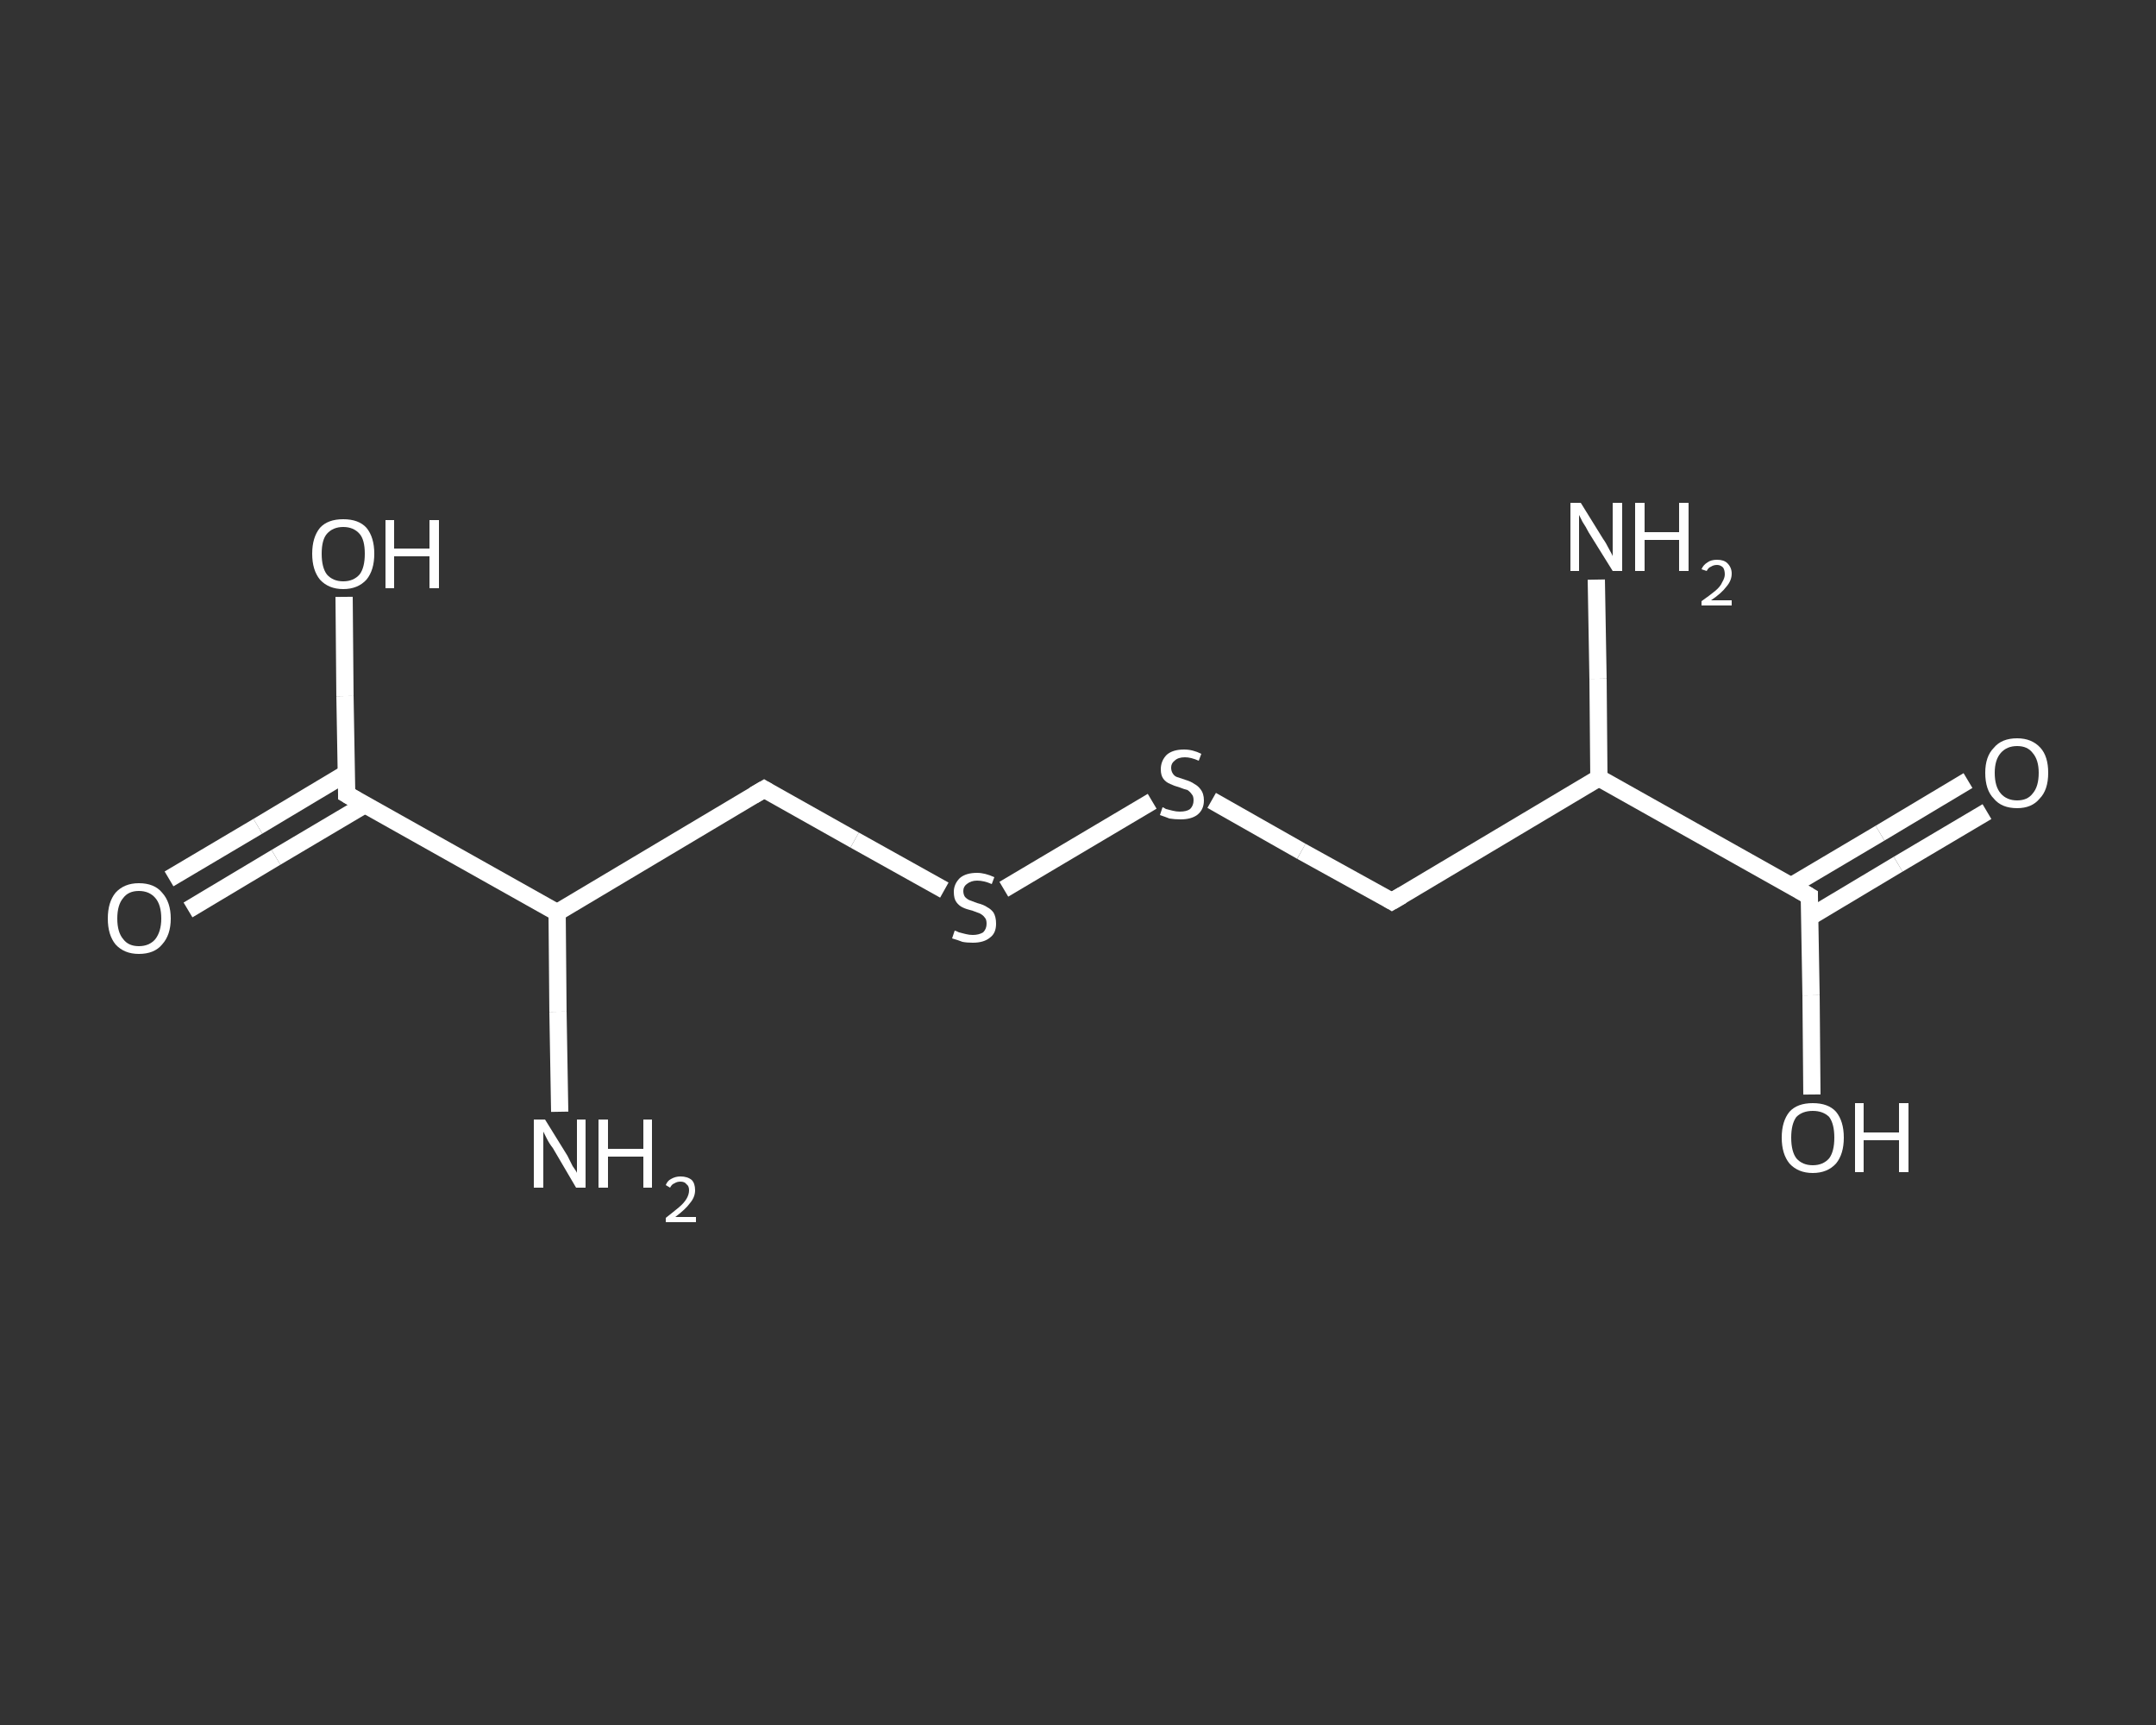 <?xml version='1.0' encoding='iso-8859-1'?>
<svg version='1.1' baseProfile='full'
              xmlns='http://www.w3.org/2000/svg'
                      xmlns:rdkit='http://www.rdkit.org/xml'
                      xmlns:xlink='http://www.w3.org/1999/xlink'
                  xml:space='preserve'
width='250px' height='200px' viewBox='0 0 250 200'>
<rect x="0" y="0" width="250" height="200" fill="#333333" stroke="none"/>
<!-- END OF HEADER -->
<rect style='opacity:1.0;fill:transparent;stroke:none' width='250.0' height='200.0' x='0.0' y='0.0'> </rect>
<path class='bond-0 atom-0 atom-1' d='M 64.9,128.9 L 64.7,117.3' style='fill:none;fill-rule:evenodd;stroke:#FFFFFF;stroke-width:2.0px;stroke-linecap:butt;stroke-linejoin:miter;stroke-opacity:1' />
<path class='bond-0 atom-0 atom-1' d='M 64.7,117.3 L 64.6,105.8' style='fill:none;fill-rule:evenodd;stroke:#FFFFFF;stroke-width:2.0px;stroke-linecap:butt;stroke-linejoin:miter;stroke-opacity:1' />
<path class='bond-1 atom-1 atom-2' d='M 64.6,105.8 L 88.6,91.5' style='fill:none;fill-rule:evenodd;stroke:#FFFFFF;stroke-width:2.0px;stroke-linecap:butt;stroke-linejoin:miter;stroke-opacity:1' />
<path class='bond-2 atom-2 atom-3' d='M 88.6,91.5 L 99.1,97.4' style='fill:none;fill-rule:evenodd;stroke:#FFFFFF;stroke-width:2.0px;stroke-linecap:butt;stroke-linejoin:miter;stroke-opacity:1' />
<path class='bond-2 atom-2 atom-3' d='M 99.1,97.4 L 109.5,103.2' style='fill:none;fill-rule:evenodd;stroke:#FFFFFF;stroke-width:2.0px;stroke-linecap:butt;stroke-linejoin:miter;stroke-opacity:1' />
<path class='bond-3 atom-3 atom-4' d='M 116.4,103.1 L 133.6,92.9' style='fill:none;fill-rule:evenodd;stroke:#FFFFFF;stroke-width:2.0px;stroke-linecap:butt;stroke-linejoin:miter;stroke-opacity:1' />
<path class='bond-4 atom-4 atom-5' d='M 140.5,92.8 L 150.9,98.7' style='fill:none;fill-rule:evenodd;stroke:#FFFFFF;stroke-width:2.0px;stroke-linecap:butt;stroke-linejoin:miter;stroke-opacity:1' />
<path class='bond-4 atom-4 atom-5' d='M 150.9,98.7 L 161.4,104.5' style='fill:none;fill-rule:evenodd;stroke:#FFFFFF;stroke-width:2.0px;stroke-linecap:butt;stroke-linejoin:miter;stroke-opacity:1' />
<path class='bond-5 atom-5 atom-6' d='M 161.4,104.5 L 185.4,90.2' style='fill:none;fill-rule:evenodd;stroke:#FFFFFF;stroke-width:2.0px;stroke-linecap:butt;stroke-linejoin:miter;stroke-opacity:1' />
<path class='bond-6 atom-6 atom-7' d='M 185.4,90.2 L 185.3,78.7' style='fill:none;fill-rule:evenodd;stroke:#FFFFFF;stroke-width:2.0px;stroke-linecap:butt;stroke-linejoin:miter;stroke-opacity:1' />
<path class='bond-6 atom-6 atom-7' d='M 185.3,78.7 L 185.1,67.2' style='fill:none;fill-rule:evenodd;stroke:#FFFFFF;stroke-width:2.0px;stroke-linecap:butt;stroke-linejoin:miter;stroke-opacity:1' />
<path class='bond-7 atom-6 atom-8' d='M 185.4,90.2 L 209.8,103.9' style='fill:none;fill-rule:evenodd;stroke:#FFFFFF;stroke-width:2.0px;stroke-linecap:butt;stroke-linejoin:miter;stroke-opacity:1' />
<path class='bond-8 atom-8 atom-9' d='M 209.9,106.3 L 220.1,100.2' style='fill:none;fill-rule:evenodd;stroke:#FFFFFF;stroke-width:2.0px;stroke-linecap:butt;stroke-linejoin:miter;stroke-opacity:1' />
<path class='bond-8 atom-8 atom-9' d='M 220.1,100.2 L 230.4,94.1' style='fill:none;fill-rule:evenodd;stroke:#FFFFFF;stroke-width:2.0px;stroke-linecap:butt;stroke-linejoin:miter;stroke-opacity:1' />
<path class='bond-8 atom-8 atom-9' d='M 207.7,102.7 L 218.0,96.6' style='fill:none;fill-rule:evenodd;stroke:#FFFFFF;stroke-width:2.0px;stroke-linecap:butt;stroke-linejoin:miter;stroke-opacity:1' />
<path class='bond-8 atom-8 atom-9' d='M 218.0,96.6 L 228.2,90.5' style='fill:none;fill-rule:evenodd;stroke:#FFFFFF;stroke-width:2.0px;stroke-linecap:butt;stroke-linejoin:miter;stroke-opacity:1' />
<path class='bond-9 atom-8 atom-10' d='M 209.8,103.9 L 210.0,115.4' style='fill:none;fill-rule:evenodd;stroke:#FFFFFF;stroke-width:2.0px;stroke-linecap:butt;stroke-linejoin:miter;stroke-opacity:1' />
<path class='bond-9 atom-8 atom-10' d='M 210.0,115.4 L 210.1,126.9' style='fill:none;fill-rule:evenodd;stroke:#FFFFFF;stroke-width:2.0px;stroke-linecap:butt;stroke-linejoin:miter;stroke-opacity:1' />
<path class='bond-10 atom-1 atom-11' d='M 64.6,105.8 L 40.2,92.1' style='fill:none;fill-rule:evenodd;stroke:#FFFFFF;stroke-width:2.0px;stroke-linecap:butt;stroke-linejoin:miter;stroke-opacity:1' />
<path class='bond-11 atom-11 atom-12' d='M 40.1,89.7 L 29.9,95.8' style='fill:none;fill-rule:evenodd;stroke:#FFFFFF;stroke-width:2.0px;stroke-linecap:butt;stroke-linejoin:miter;stroke-opacity:1' />
<path class='bond-11 atom-11 atom-12' d='M 29.9,95.8 L 19.6,101.9' style='fill:none;fill-rule:evenodd;stroke:#FFFFFF;stroke-width:2.0px;stroke-linecap:butt;stroke-linejoin:miter;stroke-opacity:1' />
<path class='bond-11 atom-11 atom-12' d='M 42.3,93.3 L 32.0,99.4' style='fill:none;fill-rule:evenodd;stroke:#FFFFFF;stroke-width:2.0px;stroke-linecap:butt;stroke-linejoin:miter;stroke-opacity:1' />
<path class='bond-11 atom-11 atom-12' d='M 32.0,99.4 L 21.8,105.5' style='fill:none;fill-rule:evenodd;stroke:#FFFFFF;stroke-width:2.0px;stroke-linecap:butt;stroke-linejoin:miter;stroke-opacity:1' />
<path class='bond-12 atom-11 atom-13' d='M 40.2,92.1 L 40.0,80.7' style='fill:none;fill-rule:evenodd;stroke:#FFFFFF;stroke-width:2.0px;stroke-linecap:butt;stroke-linejoin:miter;stroke-opacity:1' />
<path class='bond-12 atom-11 atom-13' d='M 40.0,80.7 L 39.9,69.2' style='fill:none;fill-rule:evenodd;stroke:#FFFFFF;stroke-width:2.0px;stroke-linecap:butt;stroke-linejoin:miter;stroke-opacity:1' />
<path d='M 87.4,92.2 L 88.6,91.5 L 89.1,91.8' style='fill:none;stroke:#FFFFFF;stroke-width:2.0px;stroke-linecap:butt;stroke-linejoin:miter;stroke-opacity:1;' />
<path d='M 160.9,104.2 L 161.4,104.5 L 162.6,103.8' style='fill:none;stroke:#FFFFFF;stroke-width:2.0px;stroke-linecap:butt;stroke-linejoin:miter;stroke-opacity:1;' />
<path d='M 208.6,103.2 L 209.8,103.9 L 209.8,104.5' style='fill:none;stroke:#FFFFFF;stroke-width:2.0px;stroke-linecap:butt;stroke-linejoin:miter;stroke-opacity:1;' />
<path d='M 41.4,92.8 L 40.2,92.1 L 40.2,91.6' style='fill:none;stroke:#FFFFFF;stroke-width:2.0px;stroke-linecap:butt;stroke-linejoin:miter;stroke-opacity:1;' />
<path class='atom-0' d='M 63.2 129.8
L 65.8 134.0
Q 66.0 134.4, 66.4 135.2
Q 66.9 135.9, 66.9 136.0
L 66.9 129.8
L 67.9 129.8
L 67.9 137.7
L 66.8 137.7
L 64.1 133.1
Q 63.7 132.6, 63.4 132.0
Q 63.1 131.4, 63.0 131.2
L 63.0 137.7
L 61.9 137.7
L 61.9 129.8
L 63.2 129.8
' fill='#FFFFFF'/>
<path class='atom-0' d='M 69.4 129.8
L 70.5 129.8
L 70.5 133.2
L 74.6 133.2
L 74.6 129.8
L 75.6 129.8
L 75.6 137.7
L 74.6 137.7
L 74.6 134.1
L 70.5 134.1
L 70.5 137.7
L 69.4 137.7
L 69.4 129.8
' fill='#FFFFFF'/>
<path class='atom-0' d='M 77.2 137.4
Q 77.4 136.9, 77.8 136.7
Q 78.3 136.4, 78.9 136.4
Q 79.7 136.4, 80.2 136.8
Q 80.6 137.2, 80.6 138.0
Q 80.6 138.8, 80.0 139.5
Q 79.5 140.2, 78.3 141.1
L 80.7 141.1
L 80.7 141.7
L 77.2 141.7
L 77.2 141.2
Q 78.1 140.5, 78.7 140.0
Q 79.3 139.5, 79.6 139.0
Q 79.9 138.5, 79.9 138.0
Q 79.9 137.5, 79.6 137.3
Q 79.4 137.0, 78.9 137.0
Q 78.5 137.0, 78.2 137.2
Q 77.9 137.3, 77.7 137.7
L 77.2 137.4
' fill='#FFFFFF'/>
<path class='atom-3' d='M 110.7 107.9
Q 110.8 107.9, 111.2 108.1
Q 111.6 108.2, 112.0 108.3
Q 112.4 108.4, 112.8 108.4
Q 113.5 108.4, 114.0 108.1
Q 114.4 107.7, 114.4 107.1
Q 114.4 106.6, 114.2 106.4
Q 114.0 106.1, 113.6 105.9
Q 113.3 105.8, 112.8 105.6
Q 112.0 105.4, 111.6 105.2
Q 111.2 105.0, 110.9 104.6
Q 110.6 104.2, 110.6 103.4
Q 110.6 102.5, 111.3 101.8
Q 112.0 101.2, 113.3 101.2
Q 114.2 101.2, 115.3 101.7
L 115.0 102.5
Q 114.1 102.1, 113.3 102.1
Q 112.6 102.1, 112.1 102.5
Q 111.7 102.8, 111.7 103.3
Q 111.7 103.7, 111.9 104.0
Q 112.2 104.3, 112.5 104.4
Q 112.8 104.5, 113.3 104.7
Q 114.1 104.9, 114.5 105.2
Q 114.9 105.4, 115.2 105.8
Q 115.5 106.3, 115.5 107.1
Q 115.5 108.2, 114.8 108.7
Q 114.1 109.3, 112.8 109.3
Q 112.1 109.3, 111.6 109.2
Q 111.1 109.0, 110.4 108.8
L 110.7 107.9
' fill='#FFFFFF'/>
<path class='atom-4' d='M 134.8 93.6
Q 134.9 93.6, 135.2 93.8
Q 135.6 93.9, 136.0 94.0
Q 136.4 94.1, 136.8 94.1
Q 137.6 94.1, 138.0 93.8
Q 138.4 93.4, 138.4 92.8
Q 138.4 92.3, 138.2 92.1
Q 138.0 91.8, 137.7 91.6
Q 137.3 91.5, 136.8 91.3
Q 136.1 91.1, 135.7 90.9
Q 135.2 90.7, 134.9 90.3
Q 134.6 89.9, 134.6 89.2
Q 134.6 88.2, 135.3 87.5
Q 136.0 86.9, 137.3 86.9
Q 138.3 86.9, 139.3 87.4
L 139.0 88.2
Q 138.1 87.8, 137.4 87.8
Q 136.6 87.8, 136.2 88.2
Q 135.8 88.5, 135.8 89.0
Q 135.8 89.4, 136.0 89.7
Q 136.2 90.0, 136.5 90.1
Q 136.8 90.2, 137.4 90.4
Q 138.1 90.6, 138.5 90.9
Q 138.9 91.1, 139.2 91.5
Q 139.6 92.0, 139.6 92.8
Q 139.6 93.9, 138.8 94.5
Q 138.1 95.0, 136.9 95.0
Q 136.2 95.0, 135.6 94.9
Q 135.1 94.7, 134.5 94.5
L 134.8 93.6
' fill='#FFFFFF'/>
<path class='atom-7' d='M 183.3 58.3
L 185.9 62.5
Q 186.2 62.9, 186.6 63.7
Q 187.0 64.4, 187.0 64.5
L 187.0 58.3
L 188.1 58.3
L 188.1 66.2
L 187.0 66.2
L 184.2 61.7
Q 183.9 61.1, 183.5 60.5
Q 183.2 59.9, 183.1 59.7
L 183.1 66.2
L 182.1 66.2
L 182.1 58.3
L 183.3 58.3
' fill='#FFFFFF'/>
<path class='atom-7' d='M 189.6 58.3
L 190.7 58.3
L 190.7 61.7
L 194.7 61.7
L 194.7 58.3
L 195.8 58.3
L 195.8 66.2
L 194.7 66.2
L 194.7 62.6
L 190.7 62.6
L 190.7 66.2
L 189.6 66.2
L 189.6 58.3
' fill='#FFFFFF'/>
<path class='atom-7' d='M 197.3 66.0
Q 197.5 65.5, 198.0 65.2
Q 198.4 64.9, 199.1 64.9
Q 199.9 64.9, 200.3 65.3
Q 200.8 65.8, 200.8 66.5
Q 200.8 67.3, 200.2 68.0
Q 199.6 68.8, 198.4 69.6
L 200.8 69.6
L 200.8 70.2
L 197.3 70.2
L 197.3 69.7
Q 198.3 69.0, 198.9 68.5
Q 199.5 68.0, 199.7 67.5
Q 200.0 67.0, 200.0 66.6
Q 200.0 66.1, 199.8 65.8
Q 199.5 65.5, 199.1 65.5
Q 198.7 65.5, 198.4 65.7
Q 198.1 65.8, 197.9 66.2
L 197.3 66.0
' fill='#FFFFFF'/>
<path class='atom-9' d='M 230.2 89.6
Q 230.2 87.7, 231.2 86.7
Q 232.1 85.6, 233.9 85.6
Q 235.6 85.6, 236.6 86.7
Q 237.5 87.7, 237.5 89.6
Q 237.5 91.6, 236.5 92.6
Q 235.6 93.7, 233.9 93.7
Q 232.1 93.7, 231.2 92.6
Q 230.2 91.6, 230.2 89.6
M 233.9 92.8
Q 235.1 92.8, 235.7 92.0
Q 236.4 91.2, 236.4 89.6
Q 236.4 88.1, 235.7 87.3
Q 235.1 86.5, 233.9 86.5
Q 232.7 86.5, 232.0 87.3
Q 231.3 88.1, 231.3 89.6
Q 231.3 91.2, 232.0 92.0
Q 232.7 92.8, 233.9 92.8
' fill='#FFFFFF'/>
<path class='atom-10' d='M 206.6 131.9
Q 206.6 130.0, 207.5 128.9
Q 208.4 127.9, 210.2 127.9
Q 212.0 127.9, 212.9 128.9
Q 213.8 130.0, 213.8 131.9
Q 213.8 133.8, 212.9 134.9
Q 211.9 136.0, 210.2 136.0
Q 208.5 136.0, 207.5 134.9
Q 206.6 133.8, 206.6 131.9
M 210.2 135.1
Q 211.4 135.1, 212.1 134.3
Q 212.7 133.5, 212.7 131.9
Q 212.7 130.3, 212.1 129.5
Q 211.4 128.8, 210.2 128.8
Q 209.0 128.8, 208.3 129.5
Q 207.7 130.3, 207.7 131.9
Q 207.7 133.5, 208.3 134.3
Q 209.0 135.1, 210.2 135.1
' fill='#FFFFFF'/>
<path class='atom-10' d='M 215.1 127.9
L 216.1 127.9
L 216.1 131.3
L 220.2 131.3
L 220.2 127.9
L 221.3 127.9
L 221.3 135.9
L 220.2 135.9
L 220.2 132.2
L 216.1 132.2
L 216.1 135.9
L 215.1 135.9
L 215.1 127.9
' fill='#FFFFFF'/>
<path class='atom-12' d='M 12.5 106.5
Q 12.5 104.6, 13.4 103.5
Q 14.4 102.4, 16.1 102.4
Q 17.9 102.4, 18.8 103.5
Q 19.8 104.6, 19.8 106.5
Q 19.8 108.4, 18.8 109.5
Q 17.9 110.6, 16.1 110.6
Q 14.4 110.6, 13.4 109.5
Q 12.5 108.4, 12.5 106.5
M 16.1 109.7
Q 17.3 109.7, 18.0 108.9
Q 18.7 108.0, 18.7 106.5
Q 18.7 104.9, 18.0 104.1
Q 17.3 103.3, 16.1 103.3
Q 14.9 103.3, 14.3 104.1
Q 13.6 104.9, 13.6 106.5
Q 13.6 108.1, 14.3 108.9
Q 14.9 109.7, 16.1 109.7
' fill='#FFFFFF'/>
<path class='atom-13' d='M 36.2 64.2
Q 36.2 62.3, 37.1 61.2
Q 38.0 60.2, 39.8 60.2
Q 41.6 60.2, 42.5 61.2
Q 43.4 62.3, 43.4 64.2
Q 43.4 66.1, 42.5 67.2
Q 41.5 68.3, 39.8 68.3
Q 38.1 68.3, 37.1 67.2
Q 36.2 66.1, 36.2 64.2
M 39.8 67.4
Q 41.0 67.4, 41.7 66.6
Q 42.3 65.8, 42.3 64.2
Q 42.3 62.6, 41.7 61.9
Q 41.0 61.1, 39.8 61.1
Q 38.6 61.1, 37.9 61.9
Q 37.3 62.6, 37.3 64.2
Q 37.3 65.8, 37.9 66.6
Q 38.6 67.4, 39.8 67.4
' fill='#FFFFFF'/>
<path class='atom-13' d='M 44.7 60.3
L 45.7 60.3
L 45.7 63.6
L 49.8 63.6
L 49.8 60.3
L 50.9 60.3
L 50.9 68.2
L 49.8 68.2
L 49.8 64.5
L 45.7 64.5
L 45.7 68.2
L 44.7 68.2
L 44.7 60.3
' fill='#FFFFFF'/>
</svg>
